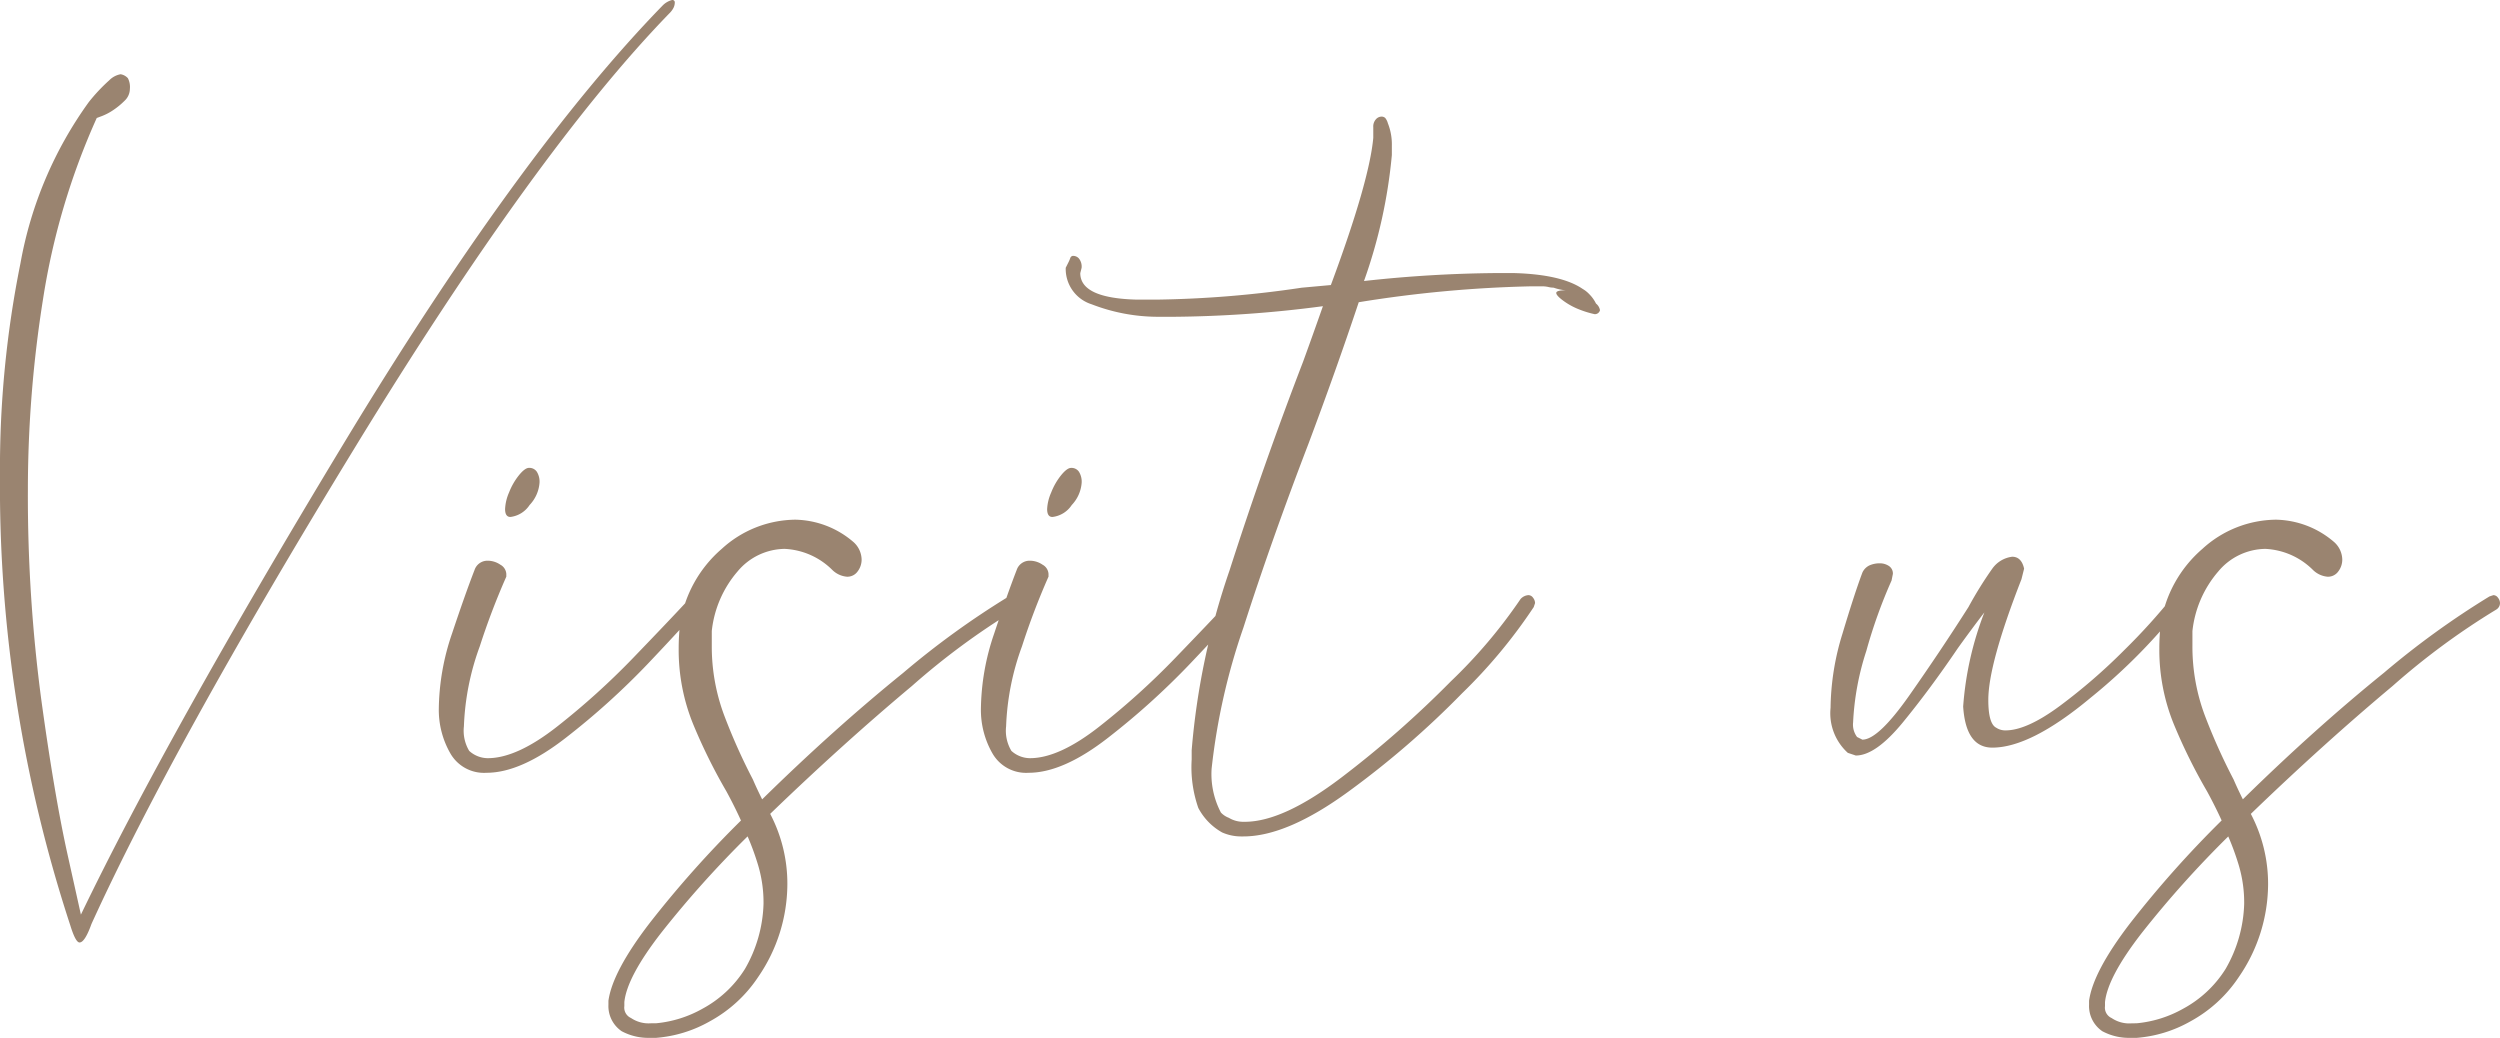 <svg xmlns="http://www.w3.org/2000/svg" width="202.772" height="84.184" viewBox="0 0 202.772 84.184">
  <path id="Path_357628" data-name="Path 357628" d="M-86.411,5.064q-.323,0-.753-1.4a114.233,114.233,0,0,1-5.7-36.555A84.113,84.113,0,0,1-91.2-50.037,31.885,31.885,0,0,1-85.659-63.1a14.347,14.347,0,0,1,1.666-1.774,1.724,1.724,0,0,1,.914-.484,1.027,1.027,0,0,1,.591.323,1.562,1.562,0,0,1,.161.86,1.337,1.337,0,0,1-.43.968,5.994,5.994,0,0,1-.914.753,4.553,4.553,0,0,1-.914.484l-.43.161a57.027,57.027,0,0,0-4.354,14.676A98.361,98.361,0,0,0-90.6-31.706a125.461,125.461,0,0,0,1.075,16.987q1.075,7.849,2.15,12.687L-86.3,2.806q6.988-14.514,21.288-38.168T-39.1-70.949a1.649,1.649,0,0,1,.753-.43.19.19,0,0,1,.215.215.954.954,0,0,1-.108.43,1.685,1.685,0,0,1-.323.43Q-49.319-59.23-64.1-35.039t-21.342,38.6Q-85.981,5.064-86.411,5.064ZM-53.4-8.7a3.141,3.141,0,0,1-2.957-1.613,7.072,7.072,0,0,1-.914-3.548A19.388,19.388,0,0,1-56.2-19.987q1.075-3.225,1.828-5.161A1.1,1.1,0,0,1-53.3-25.9a1.811,1.811,0,0,1,1.021.323.912.912,0,0,1,.484.753v.215a57.965,57.965,0,0,0-2.15,5.645,20.936,20.936,0,0,0-1.29,6.5,3.18,3.18,0,0,0,.43,1.989,2.262,2.262,0,0,0,1.505.591q2.365,0,5.645-2.58A60.167,60.167,0,0,0-41.524-18q2.849-2.957,4.247-4.462a1.251,1.251,0,0,1,.215-.323.62.62,0,0,1,.43-.215.715.715,0,0,1,.43.161.465.465,0,0,1,.215.376l-.215.43q-1.075,1.29-4.086,4.462a60.127,60.127,0,0,1-6.666,6.021Q-50.609-8.7-53.4-8.7Zm1.935-20.75q-.43,0-.43-.645a3.782,3.782,0,0,1,.323-1.344,5.293,5.293,0,0,1,.806-1.4q.484-.591.806-.591a.724.724,0,0,1,.645.323,1.529,1.529,0,0,1,.215.86,2.93,2.93,0,0,1-.806,1.828A2.176,2.176,0,0,1-51.469-29.448ZM-39.642,12.8h-.538a4.574,4.574,0,0,1-2.258-.538,2.467,2.467,0,0,1-1.075-2.15V9.794q.323-2.365,3.333-6.29a85.973,85.973,0,0,1,7.418-8.332Q-33.3-6.01-33.944-7.193a44.994,44.994,0,0,1-2.688-5.429A15.965,15.965,0,0,1-37.815-18.8a17.512,17.512,0,0,1,.108-1.935,10.074,10.074,0,0,1,3.387-6.128,8.954,8.954,0,0,1,5.967-2.365,7.424,7.424,0,0,1,4.731,1.828,1.952,1.952,0,0,1,.645,1.4,1.572,1.572,0,0,1-.323.968,1.022,1.022,0,0,1-.86.43,1.925,1.925,0,0,1-1.183-.538,5.867,5.867,0,0,0-3.871-1.72A5.045,5.045,0,0,0-33.03-25.04a8.837,8.837,0,0,0-2.1,4.838v1.183a15.905,15.905,0,0,0,1.021,5.7,48.021,48.021,0,0,0,2.312,5.161q.323.753.753,1.613,5.806-5.7,11.45-10.268A68.147,68.147,0,0,1-11.044-23l.323-.108a.465.465,0,0,1,.376.215.715.715,0,0,1,.161.43.632.632,0,0,1-.323.538,58.424,58.424,0,0,0-8.386,6.182q-5.591,4.677-11.5,10.375A12.18,12.18,0,0,1-29,.333a13.339,13.339,0,0,1-2.365,7.526,11.034,11.034,0,0,1-3.924,3.6A10.472,10.472,0,0,1-39.642,12.8Zm0-1.183a9.464,9.464,0,0,0,3.763-1.183,9.22,9.22,0,0,0,3.44-3.225,11.17,11.17,0,0,0,1.505-5.268,10.577,10.577,0,0,0-.43-3.118,21.43,21.43,0,0,0-.86-2.365,84.552,84.552,0,0,0-6.988,7.795q-2.8,3.6-3.01,5.645v.323a.923.923,0,0,0,.538.968,2.548,2.548,0,0,0,1.613.43ZM-9.431-8.7a3.141,3.141,0,0,1-2.957-1.613,7.072,7.072,0,0,1-.914-3.548,19.388,19.388,0,0,1,1.075-6.128q1.075-3.225,1.828-5.161A1.1,1.1,0,0,1-9.323-25.9a1.811,1.811,0,0,1,1.021.323.912.912,0,0,1,.484.753v.215a57.964,57.964,0,0,0-2.15,5.645,20.936,20.936,0,0,0-1.29,6.5,3.18,3.18,0,0,0,.43,1.989,2.262,2.262,0,0,0,1.505.591q2.365,0,5.645-2.58A60.168,60.168,0,0,0,2.45-18Q5.3-20.955,6.7-22.46a1.251,1.251,0,0,1,.215-.323A.62.62,0,0,1,7.341-23a.715.715,0,0,1,.43.161.465.465,0,0,1,.215.376l-.215.43Q6.7-20.74,3.686-17.568A60.126,60.126,0,0,1-2.98-11.547Q-6.635-8.7-9.431-8.7ZM-7.5-29.448q-.43,0-.43-.645A3.782,3.782,0,0,1-7.6-31.437a5.293,5.293,0,0,1,.806-1.4q.484-.591.806-.591a.724.724,0,0,1,.645.323,1.529,1.529,0,0,1,.215.86,2.93,2.93,0,0,1-.806,1.828A2.176,2.176,0,0,1-7.5-29.448ZM7.987-3.537H7.772A3.794,3.794,0,0,1,6.266-3.86,4.866,4.866,0,0,1,4.331-5.849a10.031,10.031,0,0,1-.538-3.924v-.753A59.626,59.626,0,0,1,6.858-25.094Q9.6-33.641,12.825-42.028q.86-2.365,1.613-4.516a97.434,97.434,0,0,1-12.149.86H1.106A14.938,14.938,0,0,1-4.324-46.7a3.006,3.006,0,0,1-2.1-2.849v-.108l.215-.43a2.95,2.95,0,0,0,.161-.376.248.248,0,0,1,.269-.161.62.62,0,0,1,.43.215,1.049,1.049,0,0,1,.215.753l-.108.43q0,2.043,4.623,2.15H.891a86.761,86.761,0,0,0,11.827-.968l2.365-.215Q18.2-56.65,18.523-60.2v-.86a.876.876,0,0,1,.215-.645.62.62,0,0,1,.43-.215.438.438,0,0,1,.323.108,1.167,1.167,0,0,1,.215.43,4.633,4.633,0,0,1,.323,1.828v.753A41.688,41.688,0,0,1,17.77-48.586a104.278,104.278,0,0,1,10.751-.645h1.4q3.871.108,5.591,1.29a2.306,2.306,0,0,1,.538.43,2.87,2.87,0,0,1,.538.753.881.881,0,0,1,.323.538.422.422,0,0,1-.43.323,7.748,7.748,0,0,1-1.236-.376,5.6,5.6,0,0,1-1.29-.7q-.591-.43-.591-.645t.753-.215a3.934,3.934,0,0,1-.968-.215,1.767,1.767,0,0,1-.43-.054,2.262,2.262,0,0,0-.538-.054h-.86a100.219,100.219,0,0,0-13.977,1.29q-1.828,5.483-4.086,11.5-3.01,7.849-5.268,14.891a51.942,51.942,0,0,0-2.58,11.45,6.7,6.7,0,0,0,.753,3.548,1.692,1.692,0,0,0,.645.43,2.256,2.256,0,0,0,1.183.323h.108q3.118,0,7.849-3.6a83.644,83.644,0,0,0,8.87-7.795,41.308,41.308,0,0,0,5.645-6.666.929.929,0,0,1,.645-.323.465.465,0,0,1,.376.215.715.715,0,0,1,.161.43l-.108.323a42.284,42.284,0,0,1-5.806,6.988,72.9,72.9,0,0,1-9.192,7.956Q11.535-3.537,7.987-3.537ZM57.658-10.1l-.645-.215a4.336,4.336,0,0,1-1.4-3.655,21.023,21.023,0,0,1,.968-6.021q.968-3.225,1.613-4.946a1.186,1.186,0,0,1,.591-.591,2.025,2.025,0,0,1,.806-.161,1.325,1.325,0,0,1,.753.215.724.724,0,0,1,.323.645l-.108.538a40.731,40.731,0,0,0-2.043,5.7,21.913,21.913,0,0,0-1.075,5.806,1.668,1.668,0,0,0,.323,1.183l.43.215q1.29,0,3.817-3.6t4.784-7.15a31.132,31.132,0,0,1,1.935-3.118,2.329,2.329,0,0,1,1.613-.968q.753,0,.968.968l-.215.86q-2.688,6.881-2.688,9.784,0,1.935.645,2.258a1.325,1.325,0,0,0,.753.215q1.72,0,4.408-1.989a46.522,46.522,0,0,0,5.214-4.516,49.646,49.646,0,0,0,4.032-4.462A.881.881,0,0,1,84-23.428a.438.438,0,0,1,.323.108.438.438,0,0,1,.108.323.954.954,0,0,1-.108.43,46.712,46.712,0,0,1-7.634,7.795q-4.838,4.032-7.956,4.032-2.15,0-2.365-3.333a26.278,26.278,0,0,1,1.72-7.634q-1.075,1.4-2.15,2.9-2.258,3.333-4.462,6.021T57.658-10.1ZM80.451,12.8h-.538a4.574,4.574,0,0,1-2.258-.538,2.467,2.467,0,0,1-1.075-2.15V9.794Q76.9,7.429,79.914,3.5a85.973,85.973,0,0,1,7.419-8.332Q86.795-6.01,86.15-7.193a44.993,44.993,0,0,1-2.688-5.429A15.965,15.965,0,0,1,82.279-18.8a17.511,17.511,0,0,1,.108-1.935,10.074,10.074,0,0,1,3.387-6.128,8.954,8.954,0,0,1,5.967-2.365,7.424,7.424,0,0,1,4.731,1.828,1.952,1.952,0,0,1,.645,1.4,1.572,1.572,0,0,1-.323.968,1.022,1.022,0,0,1-.86.43,1.925,1.925,0,0,1-1.183-.538,5.867,5.867,0,0,0-3.871-1.72,5.045,5.045,0,0,0-3.817,1.828,8.837,8.837,0,0,0-2.1,4.838v1.183a15.9,15.9,0,0,0,1.021,5.7A48.022,48.022,0,0,0,88.3-8.161q.323.753.753,1.613,5.806-5.7,11.45-10.268A68.148,68.148,0,0,1,109.05-23l.323-.108a.465.465,0,0,1,.376.215.715.715,0,0,1,.161.43.632.632,0,0,1-.323.538A58.425,58.425,0,0,0,101.2-15.74Q95.611-11.063,89.7-5.365a12.18,12.18,0,0,1,1.4,5.7A13.339,13.339,0,0,1,88.73,7.859a11.034,11.034,0,0,1-3.924,3.6A10.472,10.472,0,0,1,80.451,12.8Zm0-1.183a9.464,9.464,0,0,0,3.763-1.183,9.22,9.22,0,0,0,3.44-3.225A11.171,11.171,0,0,0,89.16,1.946a10.577,10.577,0,0,0-.43-3.118,21.43,21.43,0,0,0-.86-2.365,84.555,84.555,0,0,0-6.988,7.795q-2.8,3.6-3.01,5.645v.323a.923.923,0,0,0,.538.968,2.548,2.548,0,0,0,1.613.43Z" transform="translate(92.862 71.379)" fill="#9a8470"/>
</svg>
